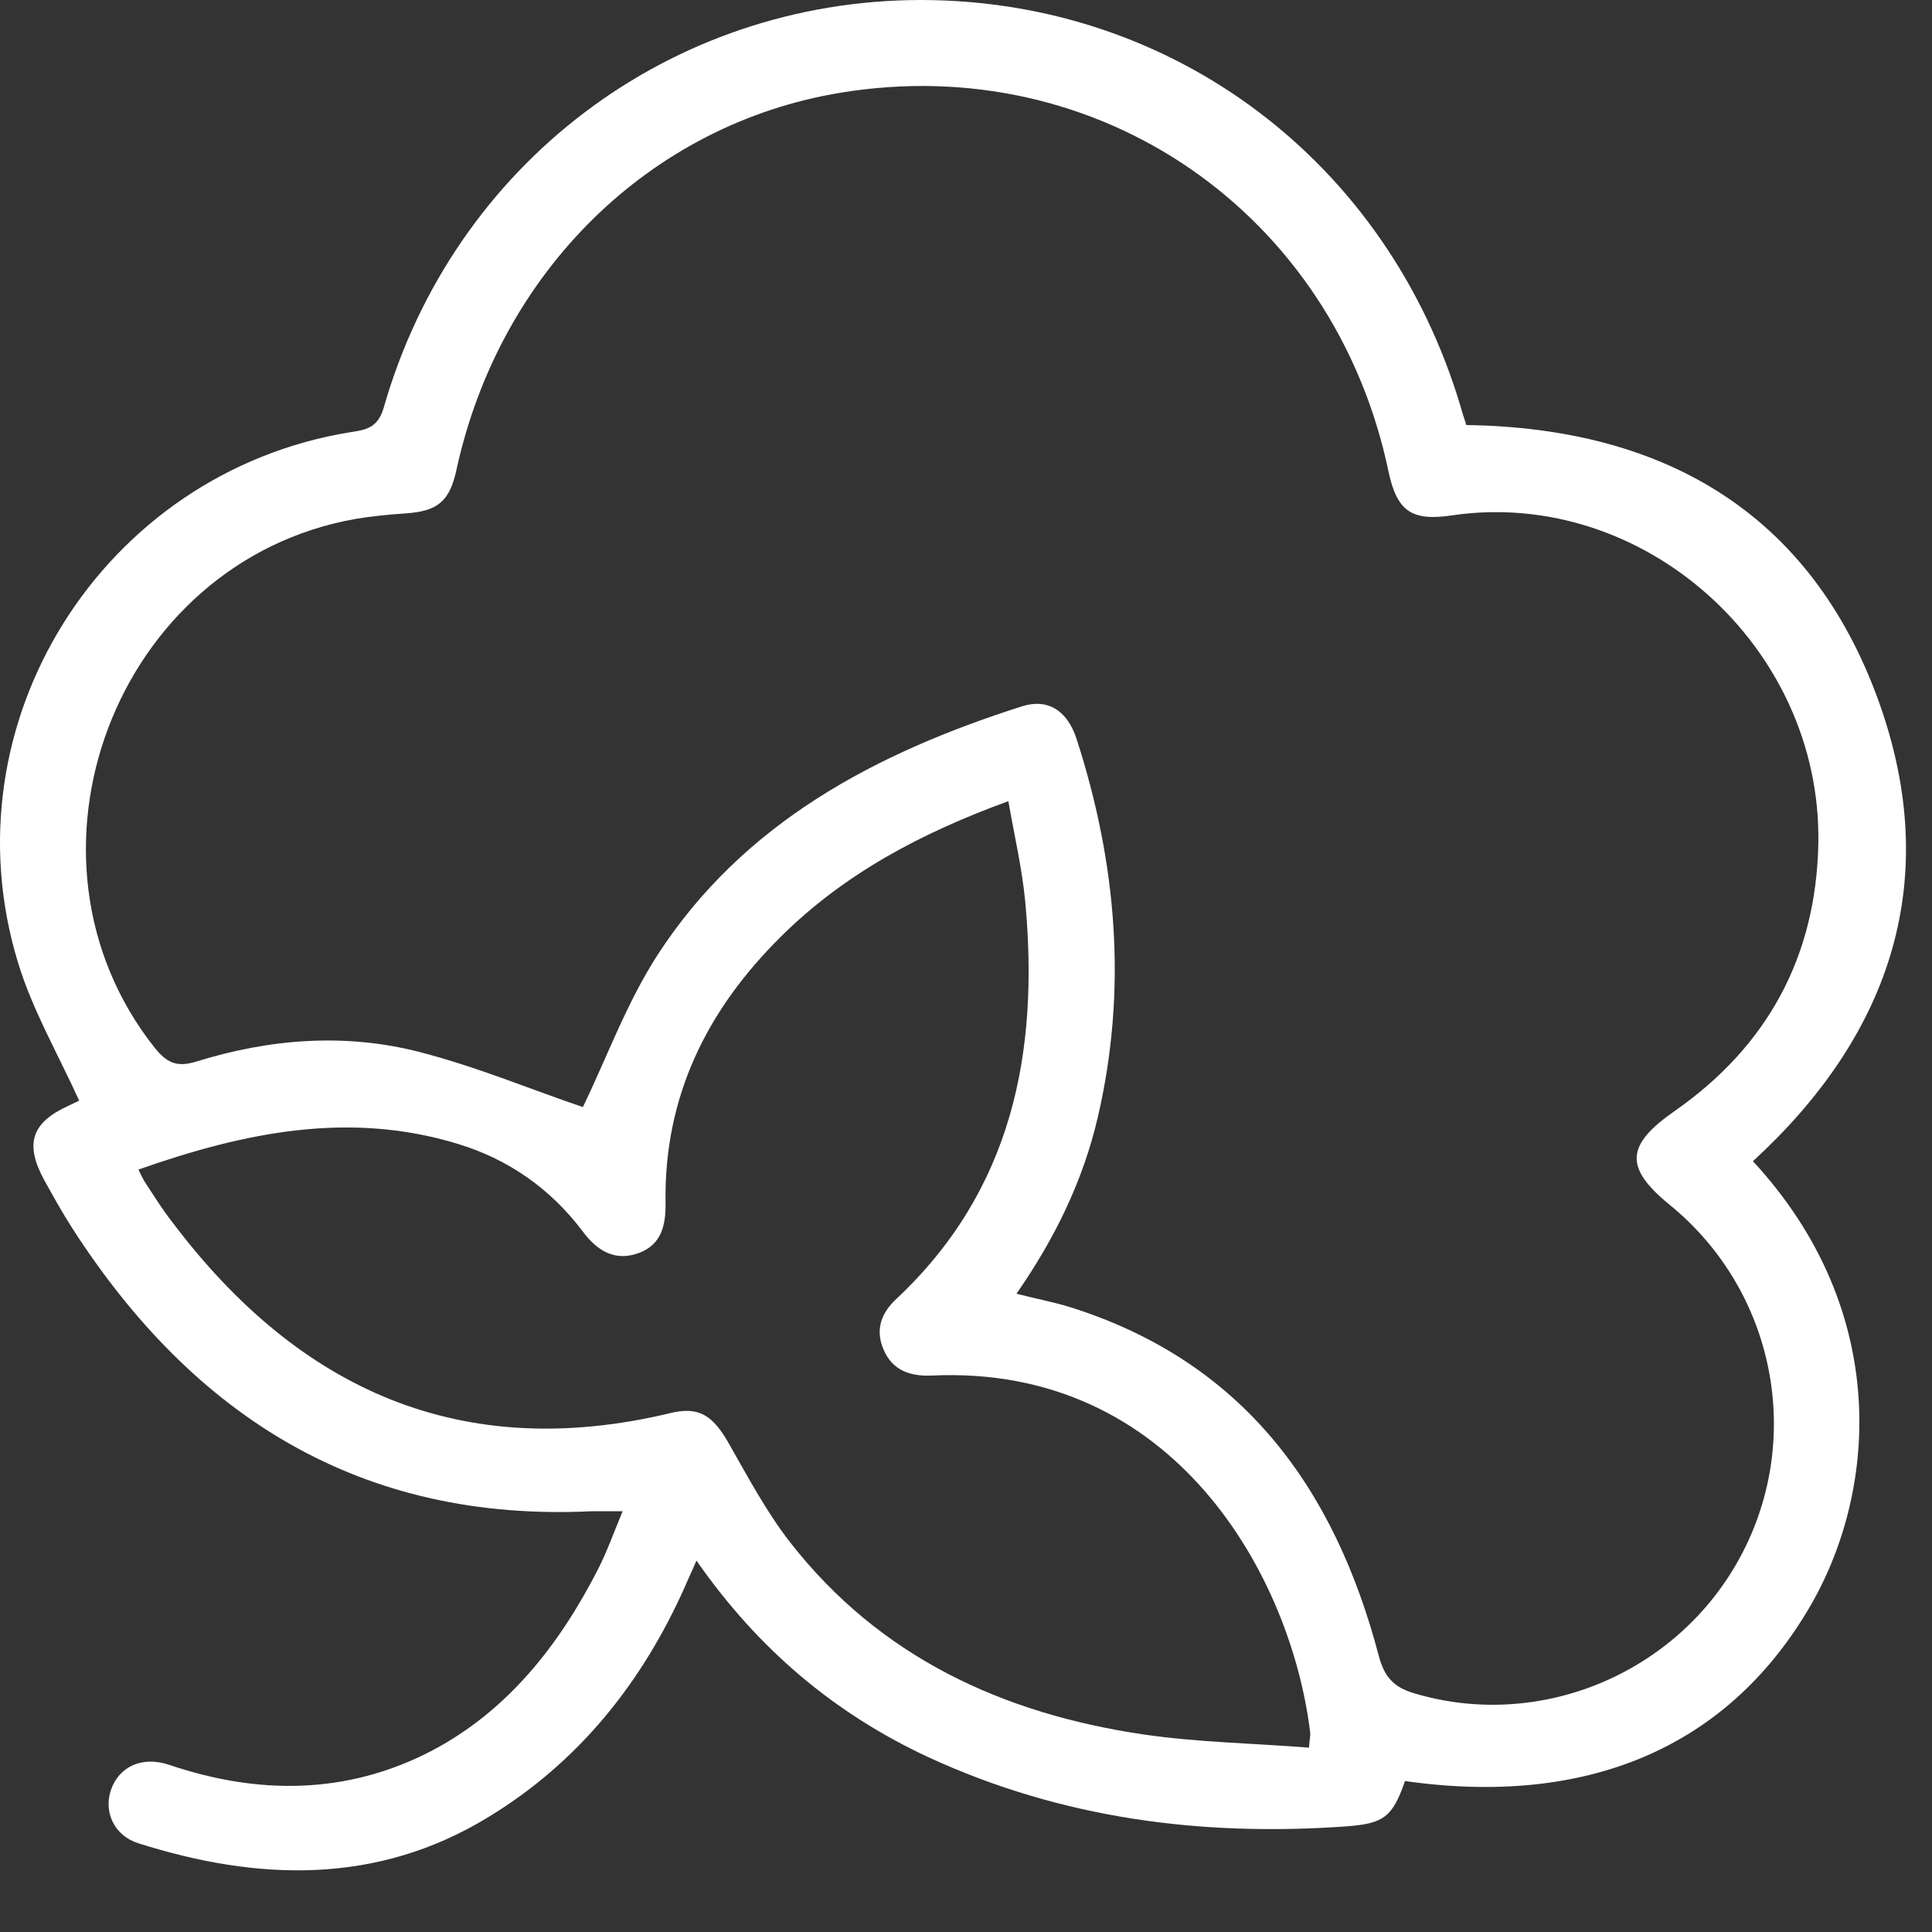 <svg xmlns="http://www.w3.org/2000/svg" fill="none" viewBox="0 0 29 29" height="29" width="29">
<rect x="0" y="0" width="29" height="29" fill="#333333" stroke="none"/>
<path fill="white" d="M21.088 26.739C20.901 27.275 20.769 27.372 20.215 27.414C18.04 27.57 15.937 27.299 13.937 26.377C12.527 25.721 11.382 24.757 10.454 23.425C10.388 23.582 10.334 23.69 10.286 23.805C9.641 25.257 8.683 26.456 7.321 27.281C5.658 28.293 3.875 28.239 2.073 27.667C1.712 27.552 1.555 27.197 1.664 26.872C1.784 26.516 2.134 26.353 2.543 26.492C3.881 26.944 5.206 26.938 6.466 26.287C7.61 25.691 8.388 24.703 8.972 23.564C9.111 23.293 9.213 23.003 9.346 22.684C9.165 22.684 9.026 22.684 8.888 22.684C5.429 22.853 2.911 21.274 1.085 18.436C0.935 18.201 0.796 17.954 0.664 17.713C0.368 17.171 0.471 16.852 1.025 16.599C1.097 16.563 1.17 16.533 1.188 16.52C0.874 15.828 0.489 15.165 0.272 14.454C-0.831 10.857 1.537 7.097 5.249 6.489C5.478 6.453 5.67 6.435 5.761 6.115C6.809 2.458 10.063 0.006 13.816 0C17.606 0 20.829 2.422 21.926 6.109C21.95 6.2 21.98 6.284 22.01 6.38C25.047 6.423 27.264 7.76 28.252 10.676C29.138 13.303 28.336 15.575 26.312 17.43C28.403 19.69 28.18 22.437 27.131 24.178C25.902 26.233 23.818 27.125 21.082 26.733L21.088 26.739ZM15.256 19.419C15.563 19.497 15.816 19.545 16.051 19.617C18.654 20.431 20.034 22.335 20.697 24.859C20.781 25.172 20.92 25.323 21.215 25.413C23.107 25.986 25.179 25.124 26.125 23.365C27.083 21.581 26.637 19.37 25.065 18.087C24.378 17.527 24.402 17.189 25.137 16.677C26.535 15.701 27.264 14.351 27.294 12.652C27.342 9.7 24.661 7.314 21.793 7.736C21.191 7.826 20.968 7.676 20.841 7.073C20.028 3.199 16.491 0.753 12.617 1.392C9.755 1.862 7.496 4.085 6.851 7.055C6.749 7.525 6.568 7.676 6.086 7.706C5.833 7.724 5.58 7.748 5.333 7.79C1.73 8.429 0.055 12.863 2.32 15.725C2.501 15.948 2.646 16.026 2.941 15.936C4.044 15.593 5.176 15.502 6.297 15.791C7.165 16.014 7.996 16.364 8.749 16.617C9.099 15.9 9.4 15.062 9.87 14.334C11.159 12.345 13.147 11.303 15.334 10.604C15.726 10.477 16.021 10.664 16.16 11.092C16.762 12.954 16.925 14.846 16.479 16.768C16.256 17.726 15.835 18.587 15.262 19.413L15.256 19.419ZM2.079 17.557C2.116 17.635 2.14 17.683 2.164 17.726C2.302 17.936 2.435 18.153 2.592 18.352C4.489 20.865 6.93 21.967 10.075 21.208C10.484 21.112 10.695 21.238 10.936 21.66C11.225 22.166 11.502 22.69 11.858 23.148C13.202 24.871 15.045 25.721 17.16 26.034C17.979 26.154 18.817 26.167 19.648 26.233C19.66 26.082 19.672 26.046 19.666 26.004C19.383 23.672 17.636 20.473 13.979 20.648C13.659 20.66 13.394 20.569 13.262 20.256C13.135 19.961 13.226 19.708 13.455 19.497C15.196 17.864 15.6 15.797 15.389 13.532C15.341 13.032 15.226 12.544 15.136 12.026C13.828 12.502 12.671 13.116 11.719 14.062C10.611 15.159 9.966 16.46 9.99 18.051C9.996 18.388 9.93 18.677 9.599 18.804C9.237 18.943 8.966 18.78 8.743 18.479C8.261 17.84 7.628 17.4 6.875 17.171C5.243 16.671 3.67 16.997 2.091 17.551L2.079 17.557Z"></path>
</svg>
